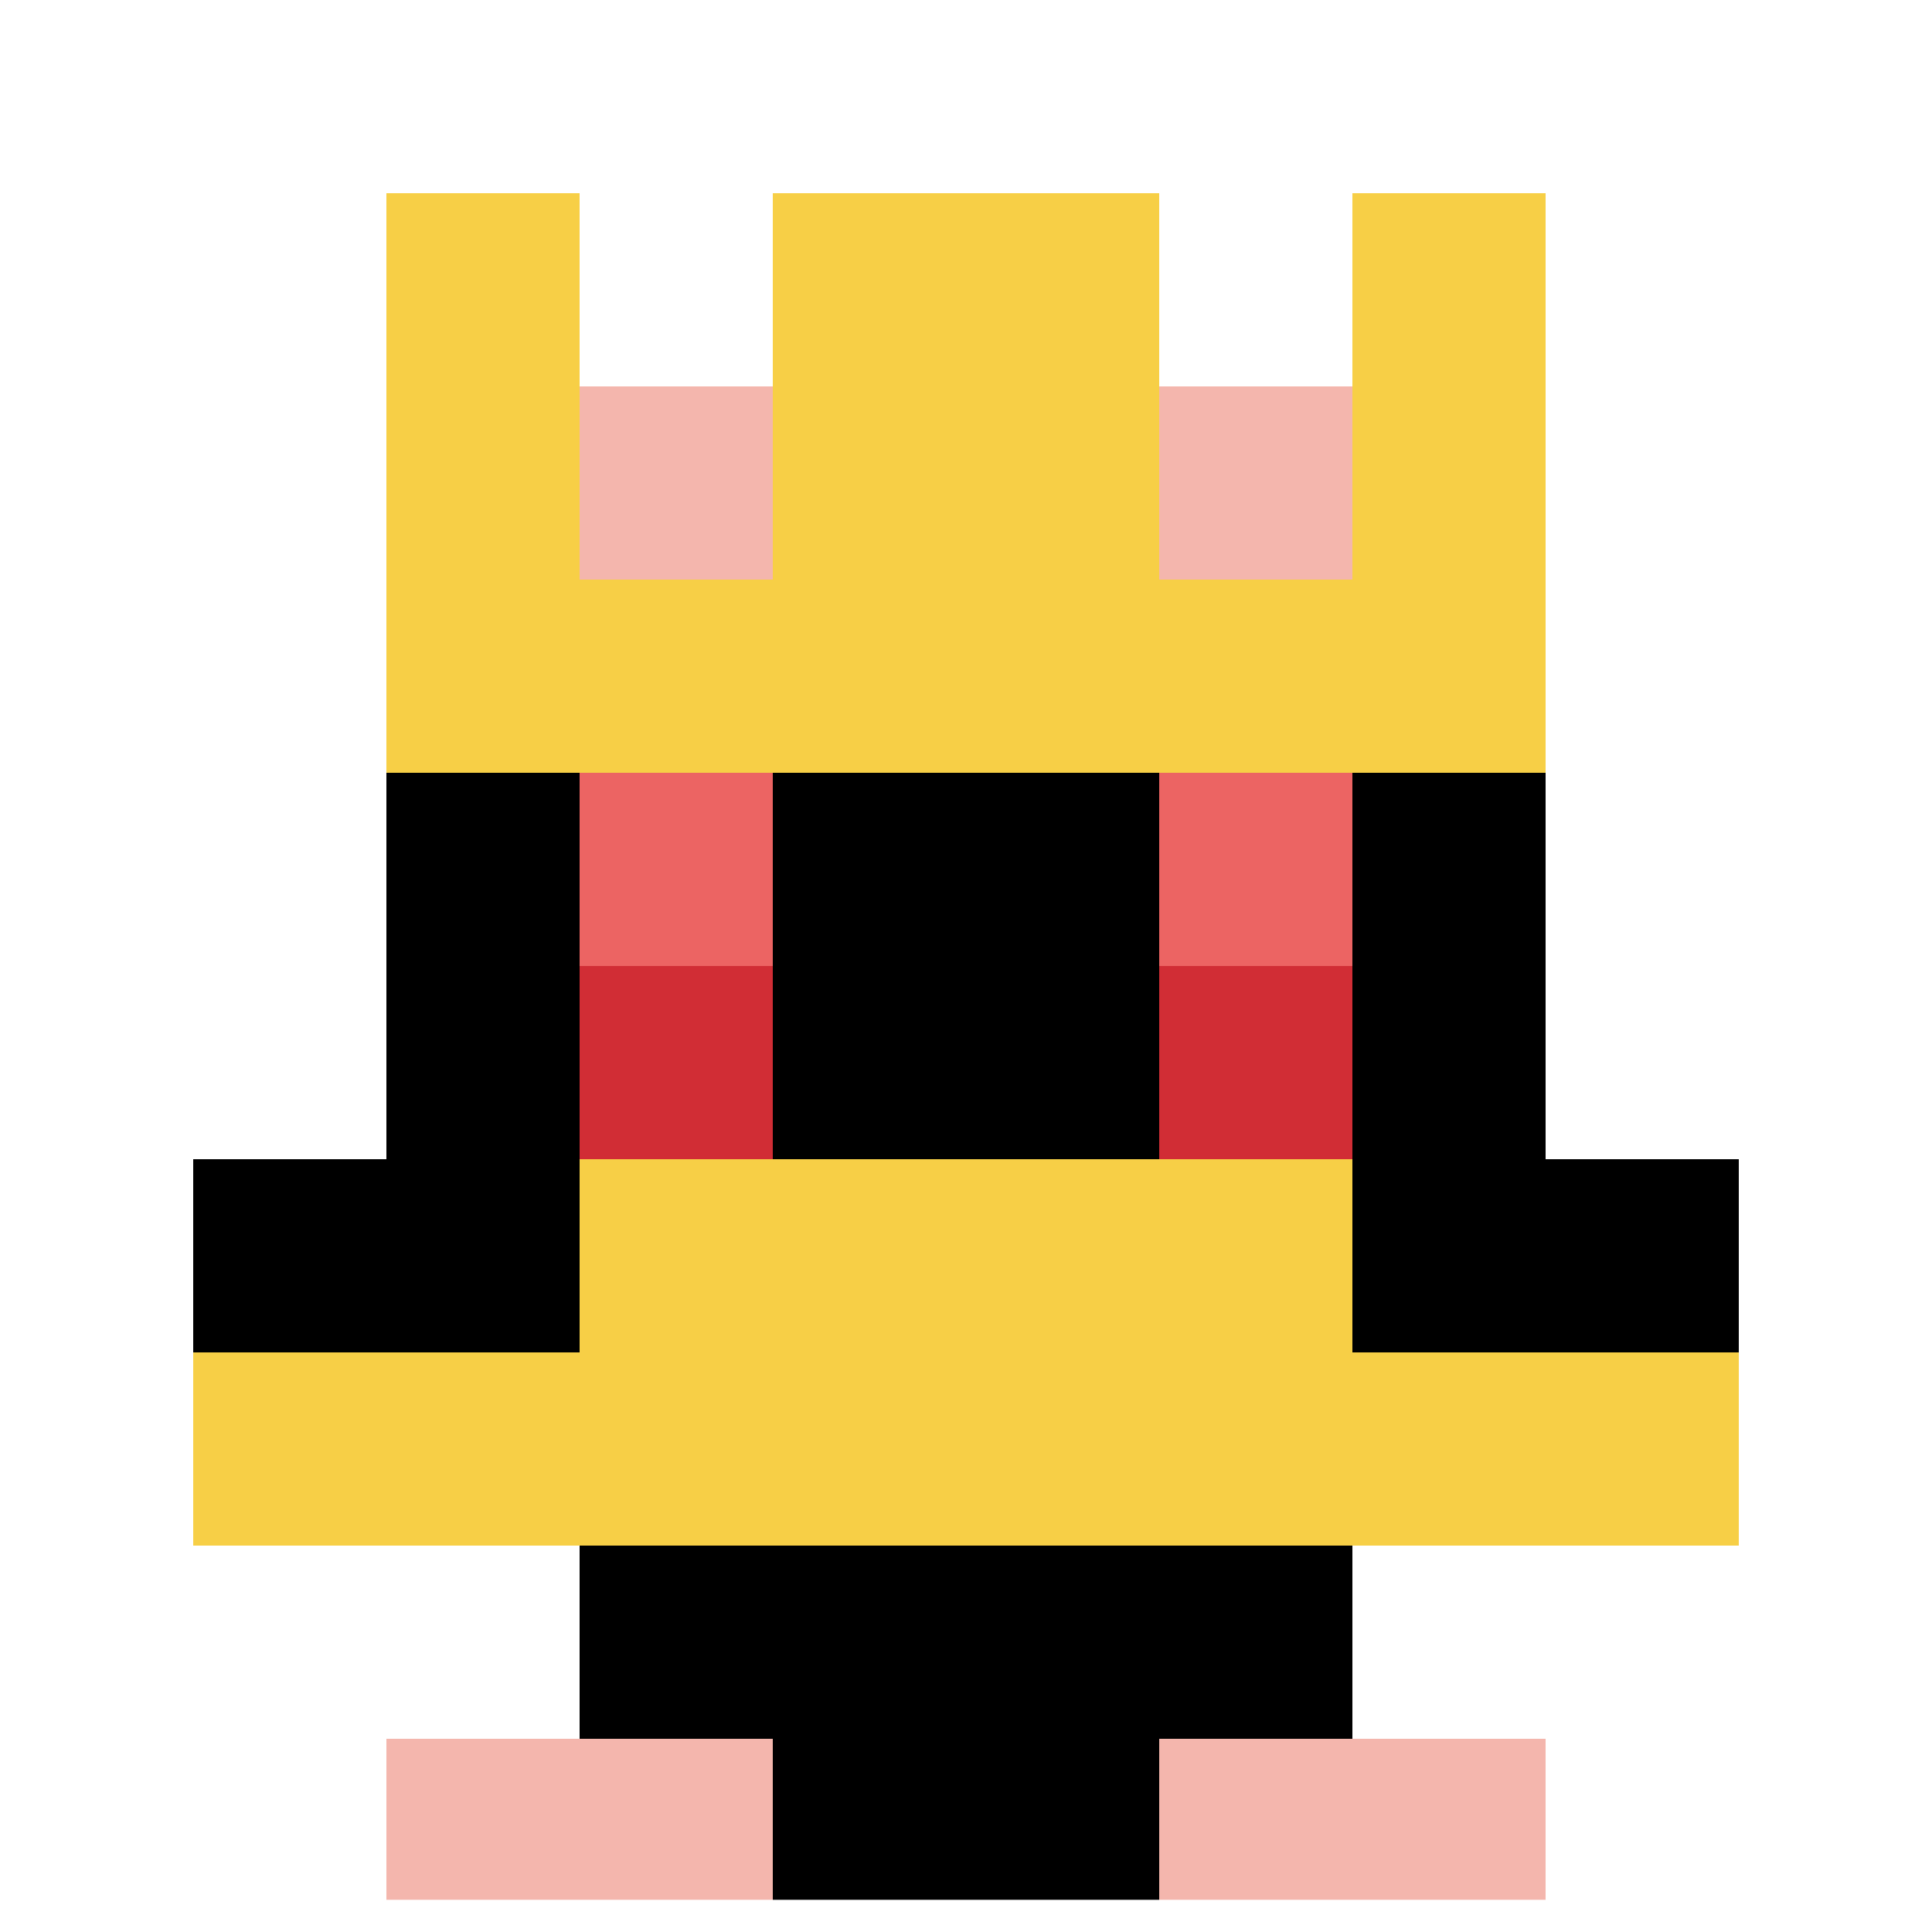 <svg xmlns="http://www.w3.org/2000/svg" version="1.1" width="531" height="531"><title>'goose-pfp-152423' by Dmitri Cherniak</title><desc>seed=152423
backgroundColor=#ffffff
padding=100
innerPadding=0
timeout=2800
dimension=1
border=true
Save=function(){return n.handleSave()}
frame=2231

Rendered at Mon Sep 09 2024 19:56:13 GMT+0200 (Midden-Europese zomertijd)
Generated in &lt;1ms
</desc><defs></defs><rect width="100%" height="100%" fill="#ffffff"></rect><g><g id="0-0"><rect x="0" y="0" height="531" width="531" fill="#ffffff"></rect><g><rect id="0-0-3-2-4-7" x="159.3" y="106.2" width="212.4" height="371.7" fill="#000000"></rect><rect id="0-0-2-3-6-5" x="106.2" y="159.3" width="318.6" height="265.5" fill="#000000"></rect><rect id="0-0-4-8-2-2" x="212.4" y="424.8" width="106.2" height="106.2" fill="#000000"></rect><rect id="0-0-1-6-8-1" x="53.1" y="318.6" width="424.8" height="53.1" fill="#000000"></rect><rect id="0-0-1-7-8-1" x="53.1" y="371.7" width="424.8" height="53.1" fill="#F7CF46"></rect><rect id="0-0-3-6-4-2" x="159.3" y="318.6" width="212.4" height="106.2" fill="#F7CF46"></rect><rect id="0-0-3-4-1-1" x="159.3" y="212.4" width="53.1" height="53.1" fill="#EC6463"></rect><rect id="0-0-6-4-1-1" x="318.6" y="212.4" width="53.1" height="53.1" fill="#EC6463"></rect><rect id="0-0-3-5-1-1" x="159.3" y="265.5" width="53.1" height="53.1" fill="#D12D35"></rect><rect id="0-0-6-5-1-1" x="318.6" y="265.5" width="53.1" height="53.1" fill="#D12D35"></rect><rect id="0-0-2-1-1-2" x="106.2" y="53.1" width="53.1" height="106.2" fill="#F7CF46"></rect><rect id="0-0-4-1-2-2" x="212.4" y="53.1" width="106.2" height="106.2" fill="#F7CF46"></rect><rect id="0-0-7-1-1-2" x="371.7" y="53.1" width="53.1" height="106.2" fill="#F7CF46"></rect><rect id="0-0-2-2-6-2" x="106.2" y="106.2" width="318.6" height="106.2" fill="#F7CF46"></rect><rect id="0-0-3-2-1-1" x="159.3" y="106.2" width="53.1" height="53.1" fill="#F4B6AD"></rect><rect id="0-0-6-2-1-1" x="318.6" y="106.2" width="53.1" height="53.1" fill="#F4B6AD"></rect><rect id="0-0-2-9-2-1" x="106.2" y="477.9" width="106.2" height="53.1" fill="#F4B6AD"></rect><rect id="0-0-6-9-2-1" x="318.6" y="477.9" width="106.2" height="53.1" fill="#F4B6AD"></rect></g><rect x="0" y="0" stroke="white" stroke-width="17.7" height="531" width="531" fill="none"></rect></g></g></svg>